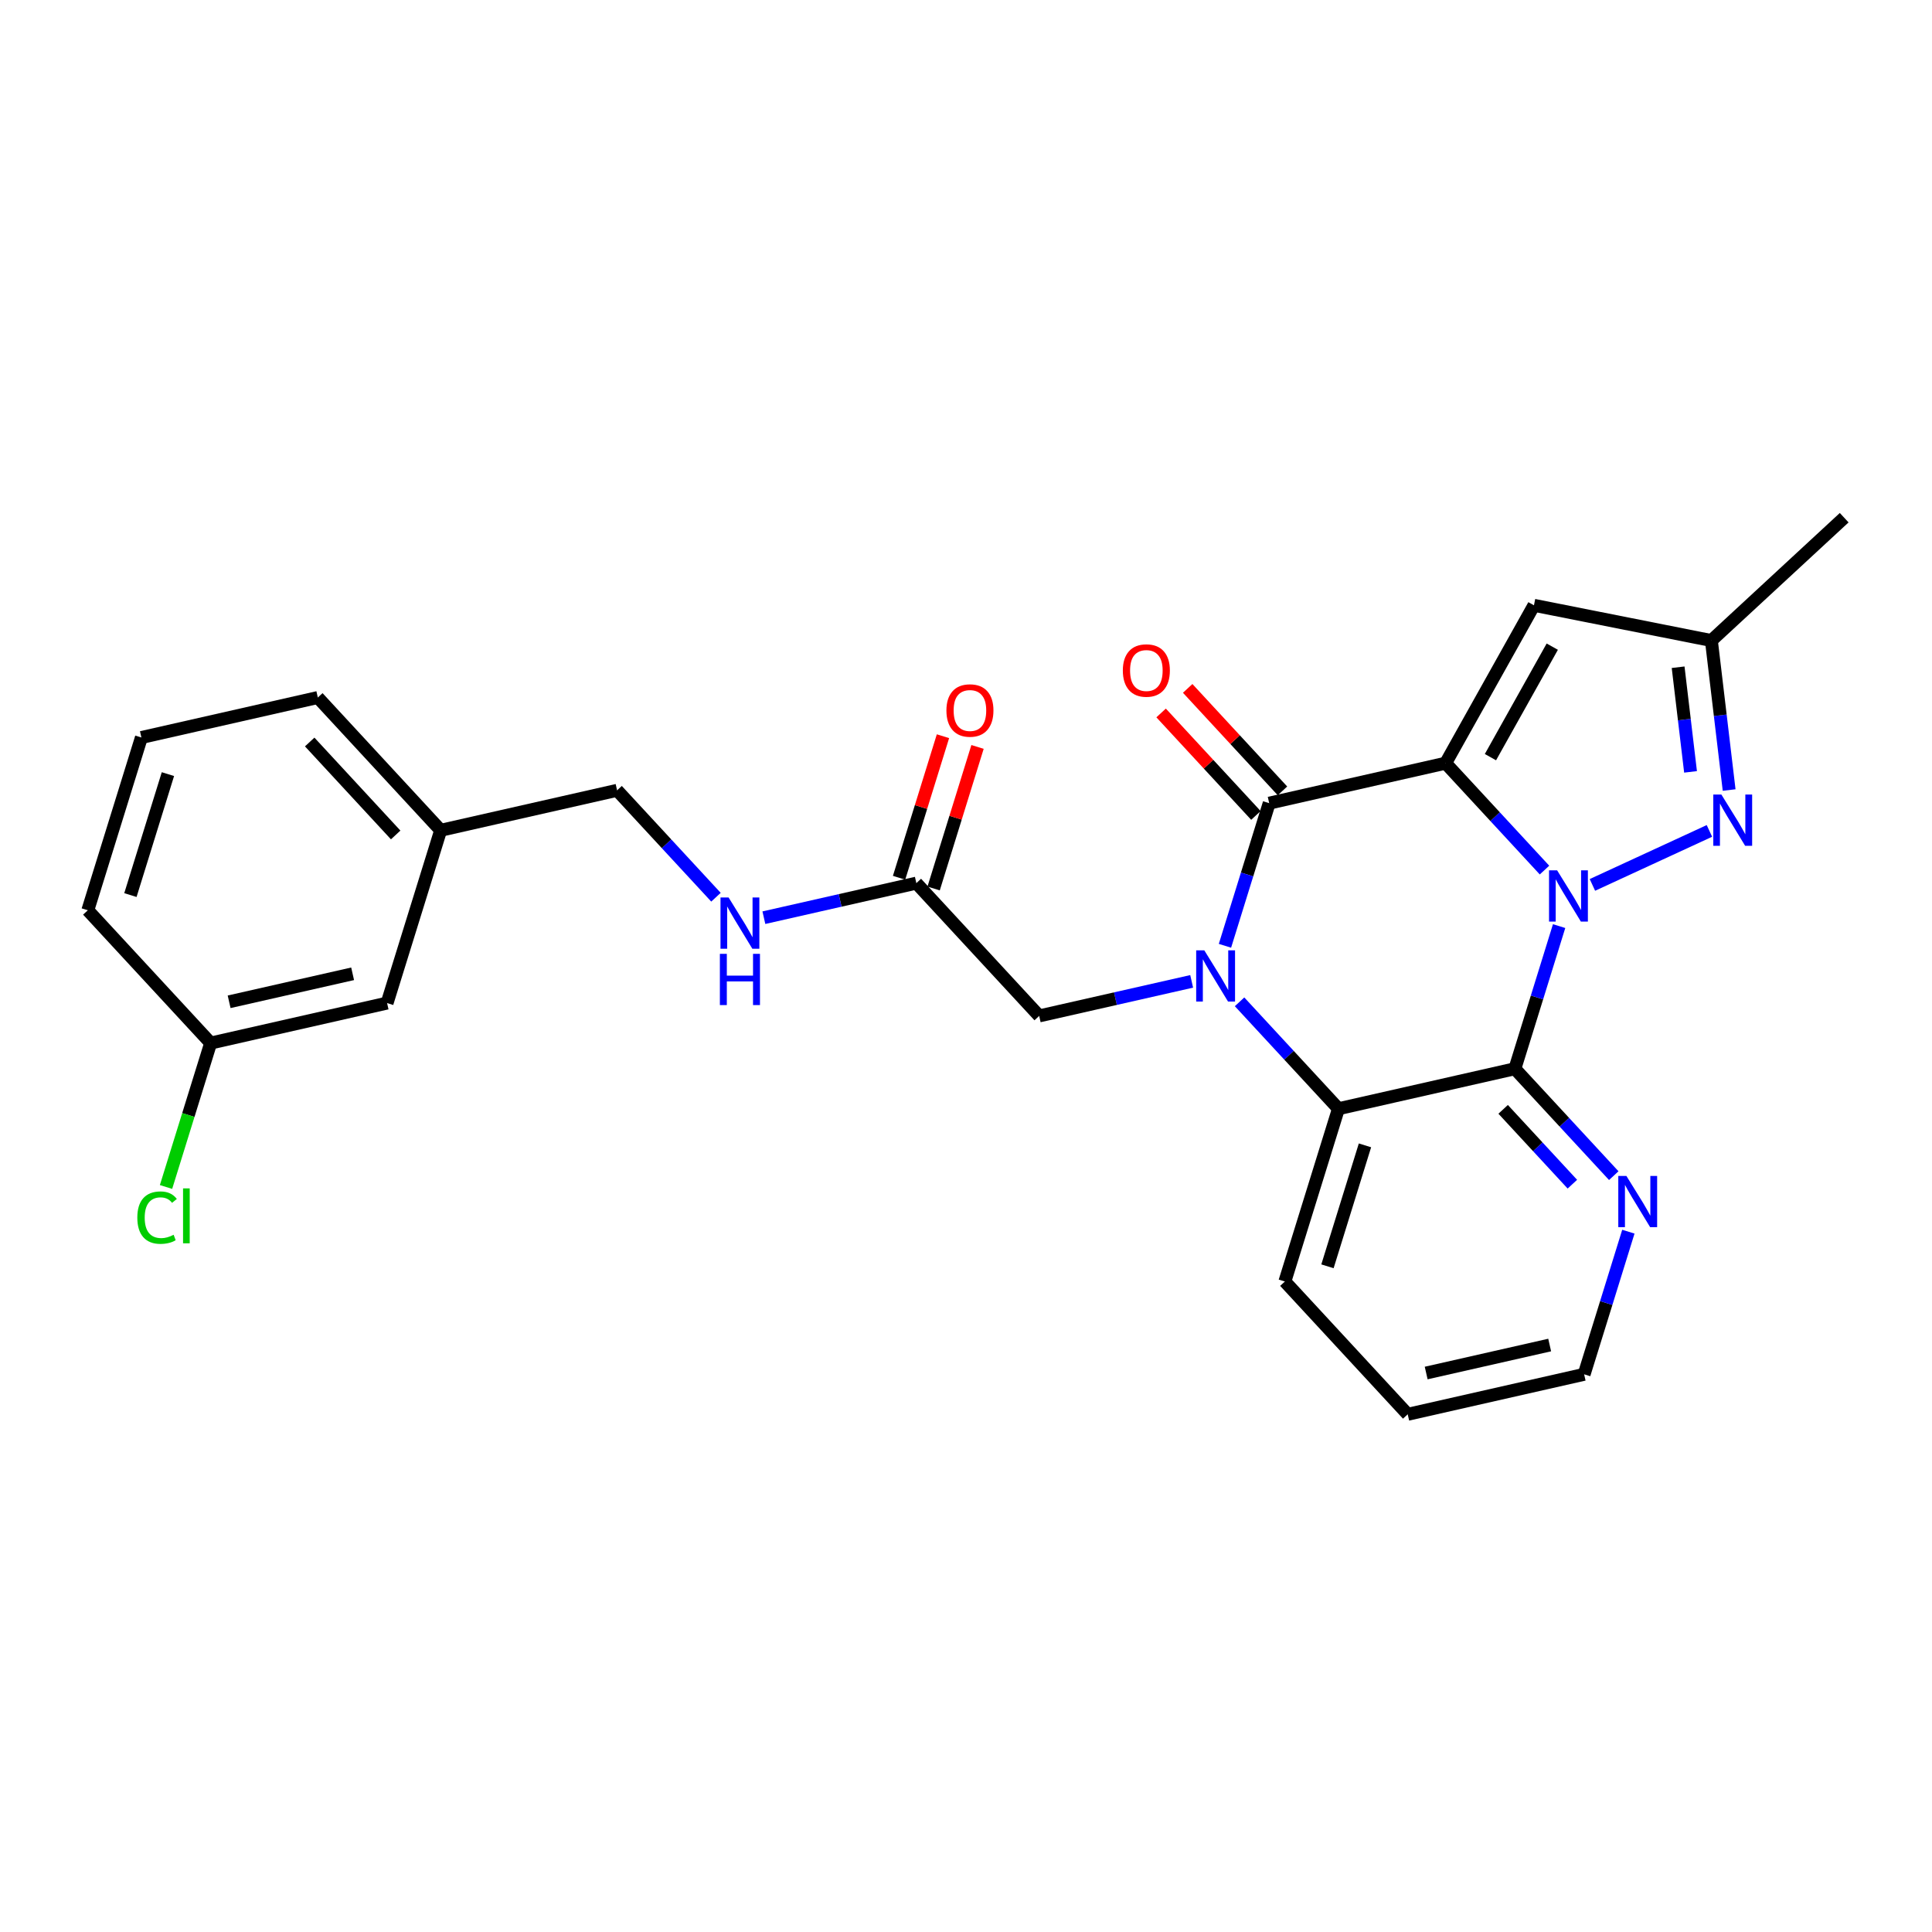 <?xml version='1.0' encoding='iso-8859-1'?>
<svg version='1.1' baseProfile='full'
              xmlns='http://www.w3.org/2000/svg'
                      xmlns:rdkit='http://www.rdkit.org/xml'
                      xmlns:xlink='http://www.w3.org/1999/xlink'
                  xml:space='preserve'
width='300px' height='300px' viewBox='0 0 300 300'>
<!-- END OF HEADER -->
<rect style='opacity:1.0;fill:#FFFFFF;stroke:none' width='300' height='300' x='0' y='0'> </rect>
<rect style='opacity:1.0;fill:#FFFFFF;stroke:none' width='300' height='300' x='0' y='0'> </rect>
<path class='bond-0 atom-0 atom-1' d='M 286.364,80.388 L 265.743,99.462' style='fill:none;fill-rule:evenodd;stroke:#000000;stroke-width:2.0px;stroke-linecap:butt;stroke-linejoin:miter;stroke-opacity:1' />
<path class='bond-1 atom-1 atom-2' d='M 265.743,99.462 L 238.192,93.992' style='fill:none;fill-rule:evenodd;stroke:#000000;stroke-width:2.0px;stroke-linecap:butt;stroke-linejoin:miter;stroke-opacity:1' />
<path class='bond-26 atom-26 atom-1' d='M 268.499,122.676 L 267.121,111.069' style='fill:none;fill-rule:evenodd;stroke:#0000FF;stroke-width:2.0px;stroke-linecap:butt;stroke-linejoin:miter;stroke-opacity:1' />
<path class='bond-26 atom-26 atom-1' d='M 267.121,111.069 L 265.743,99.462' style='fill:none;fill-rule:evenodd;stroke:#000000;stroke-width:2.0px;stroke-linecap:butt;stroke-linejoin:miter;stroke-opacity:1' />
<path class='bond-26 atom-26 atom-1' d='M 262.507,119.856 L 261.543,111.732' style='fill:none;fill-rule:evenodd;stroke:#0000FF;stroke-width:2.0px;stroke-linecap:butt;stroke-linejoin:miter;stroke-opacity:1' />
<path class='bond-26 atom-26 atom-1' d='M 261.543,111.732 L 260.578,103.607' style='fill:none;fill-rule:evenodd;stroke:#000000;stroke-width:2.0px;stroke-linecap:butt;stroke-linejoin:miter;stroke-opacity:1' />
<path class='bond-2 atom-2 atom-3' d='M 238.192,93.992 L 224.475,118.505' style='fill:none;fill-rule:evenodd;stroke:#000000;stroke-width:2.0px;stroke-linecap:butt;stroke-linejoin:miter;stroke-opacity:1' />
<path class='bond-2 atom-2 atom-3' d='M 241.037,100.412 L 231.435,117.571' style='fill:none;fill-rule:evenodd;stroke:#000000;stroke-width:2.0px;stroke-linecap:butt;stroke-linejoin:miter;stroke-opacity:1' />
<path class='bond-3 atom-3 atom-4' d='M 224.475,118.505 L 197.08,124.714' style='fill:none;fill-rule:evenodd;stroke:#000000;stroke-width:2.0px;stroke-linecap:butt;stroke-linejoin:miter;stroke-opacity:1' />
<path class='bond-27 atom-25 atom-3' d='M 239.83,135.105 L 232.153,126.805' style='fill:none;fill-rule:evenodd;stroke:#0000FF;stroke-width:2.0px;stroke-linecap:butt;stroke-linejoin:miter;stroke-opacity:1' />
<path class='bond-27 atom-25 atom-3' d='M 232.153,126.805 L 224.475,118.505' style='fill:none;fill-rule:evenodd;stroke:#000000;stroke-width:2.0px;stroke-linecap:butt;stroke-linejoin:miter;stroke-opacity:1' />
<path class='bond-4 atom-4 atom-5' d='M 199.142,122.806 L 191.782,114.85' style='fill:none;fill-rule:evenodd;stroke:#000000;stroke-width:2.0px;stroke-linecap:butt;stroke-linejoin:miter;stroke-opacity:1' />
<path class='bond-4 atom-4 atom-5' d='M 191.782,114.85 L 184.422,106.893' style='fill:none;fill-rule:evenodd;stroke:#FF0000;stroke-width:2.0px;stroke-linecap:butt;stroke-linejoin:miter;stroke-opacity:1' />
<path class='bond-4 atom-4 atom-5' d='M 195.018,126.621 L 187.658,118.664' style='fill:none;fill-rule:evenodd;stroke:#000000;stroke-width:2.0px;stroke-linecap:butt;stroke-linejoin:miter;stroke-opacity:1' />
<path class='bond-4 atom-4 atom-5' d='M 187.658,118.664 L 180.297,110.708' style='fill:none;fill-rule:evenodd;stroke:#FF0000;stroke-width:2.0px;stroke-linecap:butt;stroke-linejoin:miter;stroke-opacity:1' />
<path class='bond-5 atom-4 atom-6' d='M 197.08,124.714 L 193.646,135.788' style='fill:none;fill-rule:evenodd;stroke:#000000;stroke-width:2.0px;stroke-linecap:butt;stroke-linejoin:miter;stroke-opacity:1' />
<path class='bond-5 atom-4 atom-6' d='M 193.646,135.788 L 190.211,146.863' style='fill:none;fill-rule:evenodd;stroke:#0000FF;stroke-width:2.0px;stroke-linecap:butt;stroke-linejoin:miter;stroke-opacity:1' />
<path class='bond-6 atom-6 atom-7' d='M 185.041,152.386 L 173.203,155.069' style='fill:none;fill-rule:evenodd;stroke:#0000FF;stroke-width:2.0px;stroke-linecap:butt;stroke-linejoin:miter;stroke-opacity:1' />
<path class='bond-6 atom-6 atom-7' d='M 173.203,155.069 L 161.365,157.752' style='fill:none;fill-rule:evenodd;stroke:#000000;stroke-width:2.0px;stroke-linecap:butt;stroke-linejoin:miter;stroke-opacity:1' />
<path class='bond-18 atom-6 atom-19' d='M 192.479,155.563 L 200.157,163.863' style='fill:none;fill-rule:evenodd;stroke:#0000FF;stroke-width:2.0px;stroke-linecap:butt;stroke-linejoin:miter;stroke-opacity:1' />
<path class='bond-18 atom-6 atom-19' d='M 200.157,163.863 L 207.834,172.163' style='fill:none;fill-rule:evenodd;stroke:#000000;stroke-width:2.0px;stroke-linecap:butt;stroke-linejoin:miter;stroke-opacity:1' />
<path class='bond-7 atom-7 atom-8' d='M 161.365,157.752 L 142.29,137.132' style='fill:none;fill-rule:evenodd;stroke:#000000;stroke-width:2.0px;stroke-linecap:butt;stroke-linejoin:miter;stroke-opacity:1' />
<path class='bond-8 atom-8 atom-9' d='M 144.973,137.964 L 148.382,126.973' style='fill:none;fill-rule:evenodd;stroke:#000000;stroke-width:2.0px;stroke-linecap:butt;stroke-linejoin:miter;stroke-opacity:1' />
<path class='bond-8 atom-8 atom-9' d='M 148.382,126.973 L 151.79,115.983' style='fill:none;fill-rule:evenodd;stroke:#FF0000;stroke-width:2.0px;stroke-linecap:butt;stroke-linejoin:miter;stroke-opacity:1' />
<path class='bond-8 atom-8 atom-9' d='M 139.607,136.3 L 143.016,125.309' style='fill:none;fill-rule:evenodd;stroke:#000000;stroke-width:2.0px;stroke-linecap:butt;stroke-linejoin:miter;stroke-opacity:1' />
<path class='bond-8 atom-8 atom-9' d='M 143.016,125.309 L 146.424,114.319' style='fill:none;fill-rule:evenodd;stroke:#FF0000;stroke-width:2.0px;stroke-linecap:butt;stroke-linejoin:miter;stroke-opacity:1' />
<path class='bond-9 atom-8 atom-10' d='M 142.29,137.132 L 130.452,139.815' style='fill:none;fill-rule:evenodd;stroke:#000000;stroke-width:2.0px;stroke-linecap:butt;stroke-linejoin:miter;stroke-opacity:1' />
<path class='bond-9 atom-8 atom-10' d='M 130.452,139.815 L 118.615,142.498' style='fill:none;fill-rule:evenodd;stroke:#0000FF;stroke-width:2.0px;stroke-linecap:butt;stroke-linejoin:miter;stroke-opacity:1' />
<path class='bond-10 atom-10 atom-11' d='M 111.176,139.32 L 103.499,131.02' style='fill:none;fill-rule:evenodd;stroke:#0000FF;stroke-width:2.0px;stroke-linecap:butt;stroke-linejoin:miter;stroke-opacity:1' />
<path class='bond-10 atom-10 atom-11' d='M 103.499,131.02 L 95.821,122.72' style='fill:none;fill-rule:evenodd;stroke:#000000;stroke-width:2.0px;stroke-linecap:butt;stroke-linejoin:miter;stroke-opacity:1' />
<path class='bond-11 atom-11 atom-12' d='M 95.821,122.72 L 68.426,128.929' style='fill:none;fill-rule:evenodd;stroke:#000000;stroke-width:2.0px;stroke-linecap:butt;stroke-linejoin:miter;stroke-opacity:1' />
<path class='bond-12 atom-12 atom-13' d='M 68.426,128.929 L 49.352,108.309' style='fill:none;fill-rule:evenodd;stroke:#000000;stroke-width:2.0px;stroke-linecap:butt;stroke-linejoin:miter;stroke-opacity:1' />
<path class='bond-12 atom-12 atom-13' d='M 61.441,129.651 L 48.089,115.217' style='fill:none;fill-rule:evenodd;stroke:#000000;stroke-width:2.0px;stroke-linecap:butt;stroke-linejoin:miter;stroke-opacity:1' />
<path class='bond-28 atom-18 atom-12' d='M 60.106,155.758 L 68.426,128.929' style='fill:none;fill-rule:evenodd;stroke:#000000;stroke-width:2.0px;stroke-linecap:butt;stroke-linejoin:miter;stroke-opacity:1' />
<path class='bond-13 atom-13 atom-14' d='M 49.352,108.309 L 21.957,114.518' style='fill:none;fill-rule:evenodd;stroke:#000000;stroke-width:2.0px;stroke-linecap:butt;stroke-linejoin:miter;stroke-opacity:1' />
<path class='bond-14 atom-14 atom-15' d='M 21.957,114.518 L 13.636,141.347' style='fill:none;fill-rule:evenodd;stroke:#000000;stroke-width:2.0px;stroke-linecap:butt;stroke-linejoin:miter;stroke-opacity:1' />
<path class='bond-14 atom-14 atom-15' d='M 26.075,120.206 L 20.25,138.987' style='fill:none;fill-rule:evenodd;stroke:#000000;stroke-width:2.0px;stroke-linecap:butt;stroke-linejoin:miter;stroke-opacity:1' />
<path class='bond-15 atom-15 atom-16' d='M 13.636,141.347 L 32.711,161.967' style='fill:none;fill-rule:evenodd;stroke:#000000;stroke-width:2.0px;stroke-linecap:butt;stroke-linejoin:miter;stroke-opacity:1' />
<path class='bond-16 atom-16 atom-17' d='M 32.711,161.967 L 29.246,173.14' style='fill:none;fill-rule:evenodd;stroke:#000000;stroke-width:2.0px;stroke-linecap:butt;stroke-linejoin:miter;stroke-opacity:1' />
<path class='bond-16 atom-16 atom-17' d='M 29.246,173.14 L 25.781,184.313' style='fill:none;fill-rule:evenodd;stroke:#00CC00;stroke-width:2.0px;stroke-linecap:butt;stroke-linejoin:miter;stroke-opacity:1' />
<path class='bond-17 atom-16 atom-18' d='M 32.711,161.967 L 60.106,155.758' style='fill:none;fill-rule:evenodd;stroke:#000000;stroke-width:2.0px;stroke-linecap:butt;stroke-linejoin:miter;stroke-opacity:1' />
<path class='bond-17 atom-16 atom-18' d='M 35.578,155.557 L 54.755,151.211' style='fill:none;fill-rule:evenodd;stroke:#000000;stroke-width:2.0px;stroke-linecap:butt;stroke-linejoin:miter;stroke-opacity:1' />
<path class='bond-19 atom-19 atom-20' d='M 207.834,172.163 L 199.514,198.992' style='fill:none;fill-rule:evenodd;stroke:#000000;stroke-width:2.0px;stroke-linecap:butt;stroke-linejoin:miter;stroke-opacity:1' />
<path class='bond-19 atom-19 atom-20' d='M 211.952,177.851 L 206.128,196.632' style='fill:none;fill-rule:evenodd;stroke:#000000;stroke-width:2.0px;stroke-linecap:butt;stroke-linejoin:miter;stroke-opacity:1' />
<path class='bond-29 atom-24 atom-19' d='M 235.229,165.954 L 207.834,172.163' style='fill:none;fill-rule:evenodd;stroke:#000000;stroke-width:2.0px;stroke-linecap:butt;stroke-linejoin:miter;stroke-opacity:1' />
<path class='bond-20 atom-20 atom-21' d='M 199.514,198.992 L 218.588,219.612' style='fill:none;fill-rule:evenodd;stroke:#000000;stroke-width:2.0px;stroke-linecap:butt;stroke-linejoin:miter;stroke-opacity:1' />
<path class='bond-21 atom-21 atom-22' d='M 218.588,219.612 L 245.983,213.403' style='fill:none;fill-rule:evenodd;stroke:#000000;stroke-width:2.0px;stroke-linecap:butt;stroke-linejoin:miter;stroke-opacity:1' />
<path class='bond-21 atom-21 atom-22' d='M 221.456,213.202 L 240.632,208.856' style='fill:none;fill-rule:evenodd;stroke:#000000;stroke-width:2.0px;stroke-linecap:butt;stroke-linejoin:miter;stroke-opacity:1' />
<path class='bond-22 atom-22 atom-23' d='M 245.983,213.403 L 249.418,202.329' style='fill:none;fill-rule:evenodd;stroke:#000000;stroke-width:2.0px;stroke-linecap:butt;stroke-linejoin:miter;stroke-opacity:1' />
<path class='bond-22 atom-22 atom-23' d='M 249.418,202.329 L 252.852,191.254' style='fill:none;fill-rule:evenodd;stroke:#0000FF;stroke-width:2.0px;stroke-linecap:butt;stroke-linejoin:miter;stroke-opacity:1' />
<path class='bond-23 atom-23 atom-24' d='M 250.585,182.554 L 242.907,174.254' style='fill:none;fill-rule:evenodd;stroke:#0000FF;stroke-width:2.0px;stroke-linecap:butt;stroke-linejoin:miter;stroke-opacity:1' />
<path class='bond-23 atom-23 atom-24' d='M 242.907,174.254 L 235.229,165.954' style='fill:none;fill-rule:evenodd;stroke:#000000;stroke-width:2.0px;stroke-linecap:butt;stroke-linejoin:miter;stroke-opacity:1' />
<path class='bond-23 atom-23 atom-24' d='M 244.157,183.879 L 238.783,178.069' style='fill:none;fill-rule:evenodd;stroke:#0000FF;stroke-width:2.0px;stroke-linecap:butt;stroke-linejoin:miter;stroke-opacity:1' />
<path class='bond-23 atom-23 atom-24' d='M 238.783,178.069 L 233.408,172.259' style='fill:none;fill-rule:evenodd;stroke:#000000;stroke-width:2.0px;stroke-linecap:butt;stroke-linejoin:miter;stroke-opacity:1' />
<path class='bond-24 atom-24 atom-25' d='M 235.229,165.954 L 238.664,154.879' style='fill:none;fill-rule:evenodd;stroke:#000000;stroke-width:2.0px;stroke-linecap:butt;stroke-linejoin:miter;stroke-opacity:1' />
<path class='bond-24 atom-24 atom-25' d='M 238.664,154.879 L 242.098,143.805' style='fill:none;fill-rule:evenodd;stroke:#0000FF;stroke-width:2.0px;stroke-linecap:butt;stroke-linejoin:miter;stroke-opacity:1' />
<path class='bond-25 atom-25 atom-26' d='M 247.269,137.409 L 265.438,129.025' style='fill:none;fill-rule:evenodd;stroke:#0000FF;stroke-width:2.0px;stroke-linecap:butt;stroke-linejoin:miter;stroke-opacity:1' />
<path  class='atom-5' d='M 174.354 104.116
Q 174.354 102.206, 175.298 101.138
Q 176.242 100.071, 178.006 100.071
Q 179.77 100.071, 180.713 101.138
Q 181.657 102.206, 181.657 104.116
Q 181.657 106.049, 180.702 107.15
Q 179.747 108.24, 178.006 108.24
Q 176.253 108.24, 175.298 107.15
Q 174.354 106.06, 174.354 104.116
M 178.006 107.341
Q 179.219 107.341, 179.871 106.532
Q 180.534 105.711, 180.534 104.116
Q 180.534 102.554, 179.871 101.768
Q 179.219 100.97, 178.006 100.97
Q 176.792 100.97, 176.129 101.756
Q 175.478 102.543, 175.478 104.116
Q 175.478 105.723, 176.129 106.532
Q 176.792 107.341, 178.006 107.341
' fill='#FF0000'/>
<path  class='atom-6' d='M 187.001 147.565
L 189.608 151.779
Q 189.866 152.194, 190.282 152.947
Q 190.698 153.7, 190.72 153.745
L 190.72 147.565
L 191.777 147.565
L 191.777 155.52
L 190.687 155.52
L 187.889 150.914
Q 187.563 150.374, 187.215 149.756
Q 186.878 149.138, 186.777 148.947
L 186.777 155.52
L 185.743 155.52
L 185.743 147.565
L 187.001 147.565
' fill='#0000FF'/>
<path  class='atom-9' d='M 146.959 110.325
Q 146.959 108.415, 147.903 107.347
Q 148.847 106.28, 150.611 106.28
Q 152.375 106.28, 153.319 107.347
Q 154.262 108.415, 154.262 110.325
Q 154.262 112.257, 153.307 113.359
Q 152.352 114.448, 150.611 114.448
Q 148.858 114.448, 147.903 113.359
Q 146.959 112.269, 146.959 110.325
M 150.611 113.55
Q 151.824 113.55, 152.476 112.741
Q 153.139 111.92, 153.139 110.325
Q 153.139 108.763, 152.476 107.977
Q 151.824 107.179, 150.611 107.179
Q 149.397 107.179, 148.734 107.965
Q 148.083 108.752, 148.083 110.325
Q 148.083 111.932, 148.734 112.741
Q 149.397 113.55, 150.611 113.55
' fill='#FF0000'/>
<path  class='atom-10' d='M 113.137 139.363
L 115.744 143.576
Q 116.002 143.992, 116.418 144.745
Q 116.834 145.498, 116.856 145.543
L 116.856 139.363
L 117.912 139.363
L 117.912 147.318
L 116.822 147.318
L 114.025 142.711
Q 113.699 142.172, 113.351 141.554
Q 113.013 140.936, 112.912 140.745
L 112.912 147.318
L 111.879 147.318
L 111.879 139.363
L 113.137 139.363
' fill='#0000FF'/>
<path  class='atom-10' d='M 111.783 148.113
L 112.862 148.113
L 112.862 151.495
L 116.929 151.495
L 116.929 148.113
L 118.008 148.113
L 118.008 156.068
L 116.929 156.068
L 116.929 152.394
L 112.862 152.394
L 112.862 156.068
L 111.783 156.068
L 111.783 148.113
' fill='#0000FF'/>
<path  class='atom-17' d='M 21.323 189.072
Q 21.323 187.094, 22.244 186.06
Q 23.177 185.015, 24.941 185.015
Q 26.581 185.015, 27.458 186.173
L 26.716 186.779
Q 26.076 185.937, 24.941 185.937
Q 23.739 185.937, 23.098 186.746
Q 22.469 187.544, 22.469 189.072
Q 22.469 190.645, 23.121 191.454
Q 23.784 192.263, 25.065 192.263
Q 25.941 192.263, 26.963 191.735
L 27.278 192.577
Q 26.862 192.847, 26.233 193.004
Q 25.604 193.161, 24.907 193.161
Q 23.177 193.161, 22.244 192.105
Q 21.323 191.049, 21.323 189.072
' fill='#00CC00'/>
<path  class='atom-17' d='M 28.424 184.532
L 29.458 184.532
L 29.458 193.06
L 28.424 193.06
L 28.424 184.532
' fill='#00CC00'/>
<path  class='atom-23' d='M 252.545 182.597
L 255.152 186.81
Q 255.41 187.226, 255.826 187.979
Q 256.242 188.732, 256.264 188.777
L 256.264 182.597
L 257.32 182.597
L 257.32 190.552
L 256.231 190.552
L 253.433 185.945
Q 253.107 185.406, 252.759 184.788
Q 252.422 184.17, 252.321 183.979
L 252.321 190.552
L 251.287 190.552
L 251.287 182.597
L 252.545 182.597
' fill='#0000FF'/>
<path  class='atom-25' d='M 241.791 135.147
L 244.398 139.361
Q 244.656 139.777, 245.072 140.529
Q 245.488 141.282, 245.51 141.327
L 245.51 135.147
L 246.566 135.147
L 246.566 143.102
L 245.476 143.102
L 242.679 138.496
Q 242.353 137.956, 242.005 137.338
Q 241.667 136.72, 241.566 136.529
L 241.566 143.102
L 240.533 143.102
L 240.533 135.147
L 241.791 135.147
' fill='#0000FF'/>
<path  class='atom-26' d='M 267.296 123.379
L 269.903 127.592
Q 270.162 128.008, 270.577 128.76
Q 270.993 129.513, 271.015 129.558
L 271.015 123.379
L 272.072 123.379
L 272.072 131.334
L 270.982 131.334
L 268.184 126.727
Q 267.858 126.187, 267.51 125.57
Q 267.173 124.952, 267.072 124.761
L 267.072 131.334
L 266.038 131.334
L 266.038 123.379
L 267.296 123.379
' fill='#0000FF'/>
</svg>
